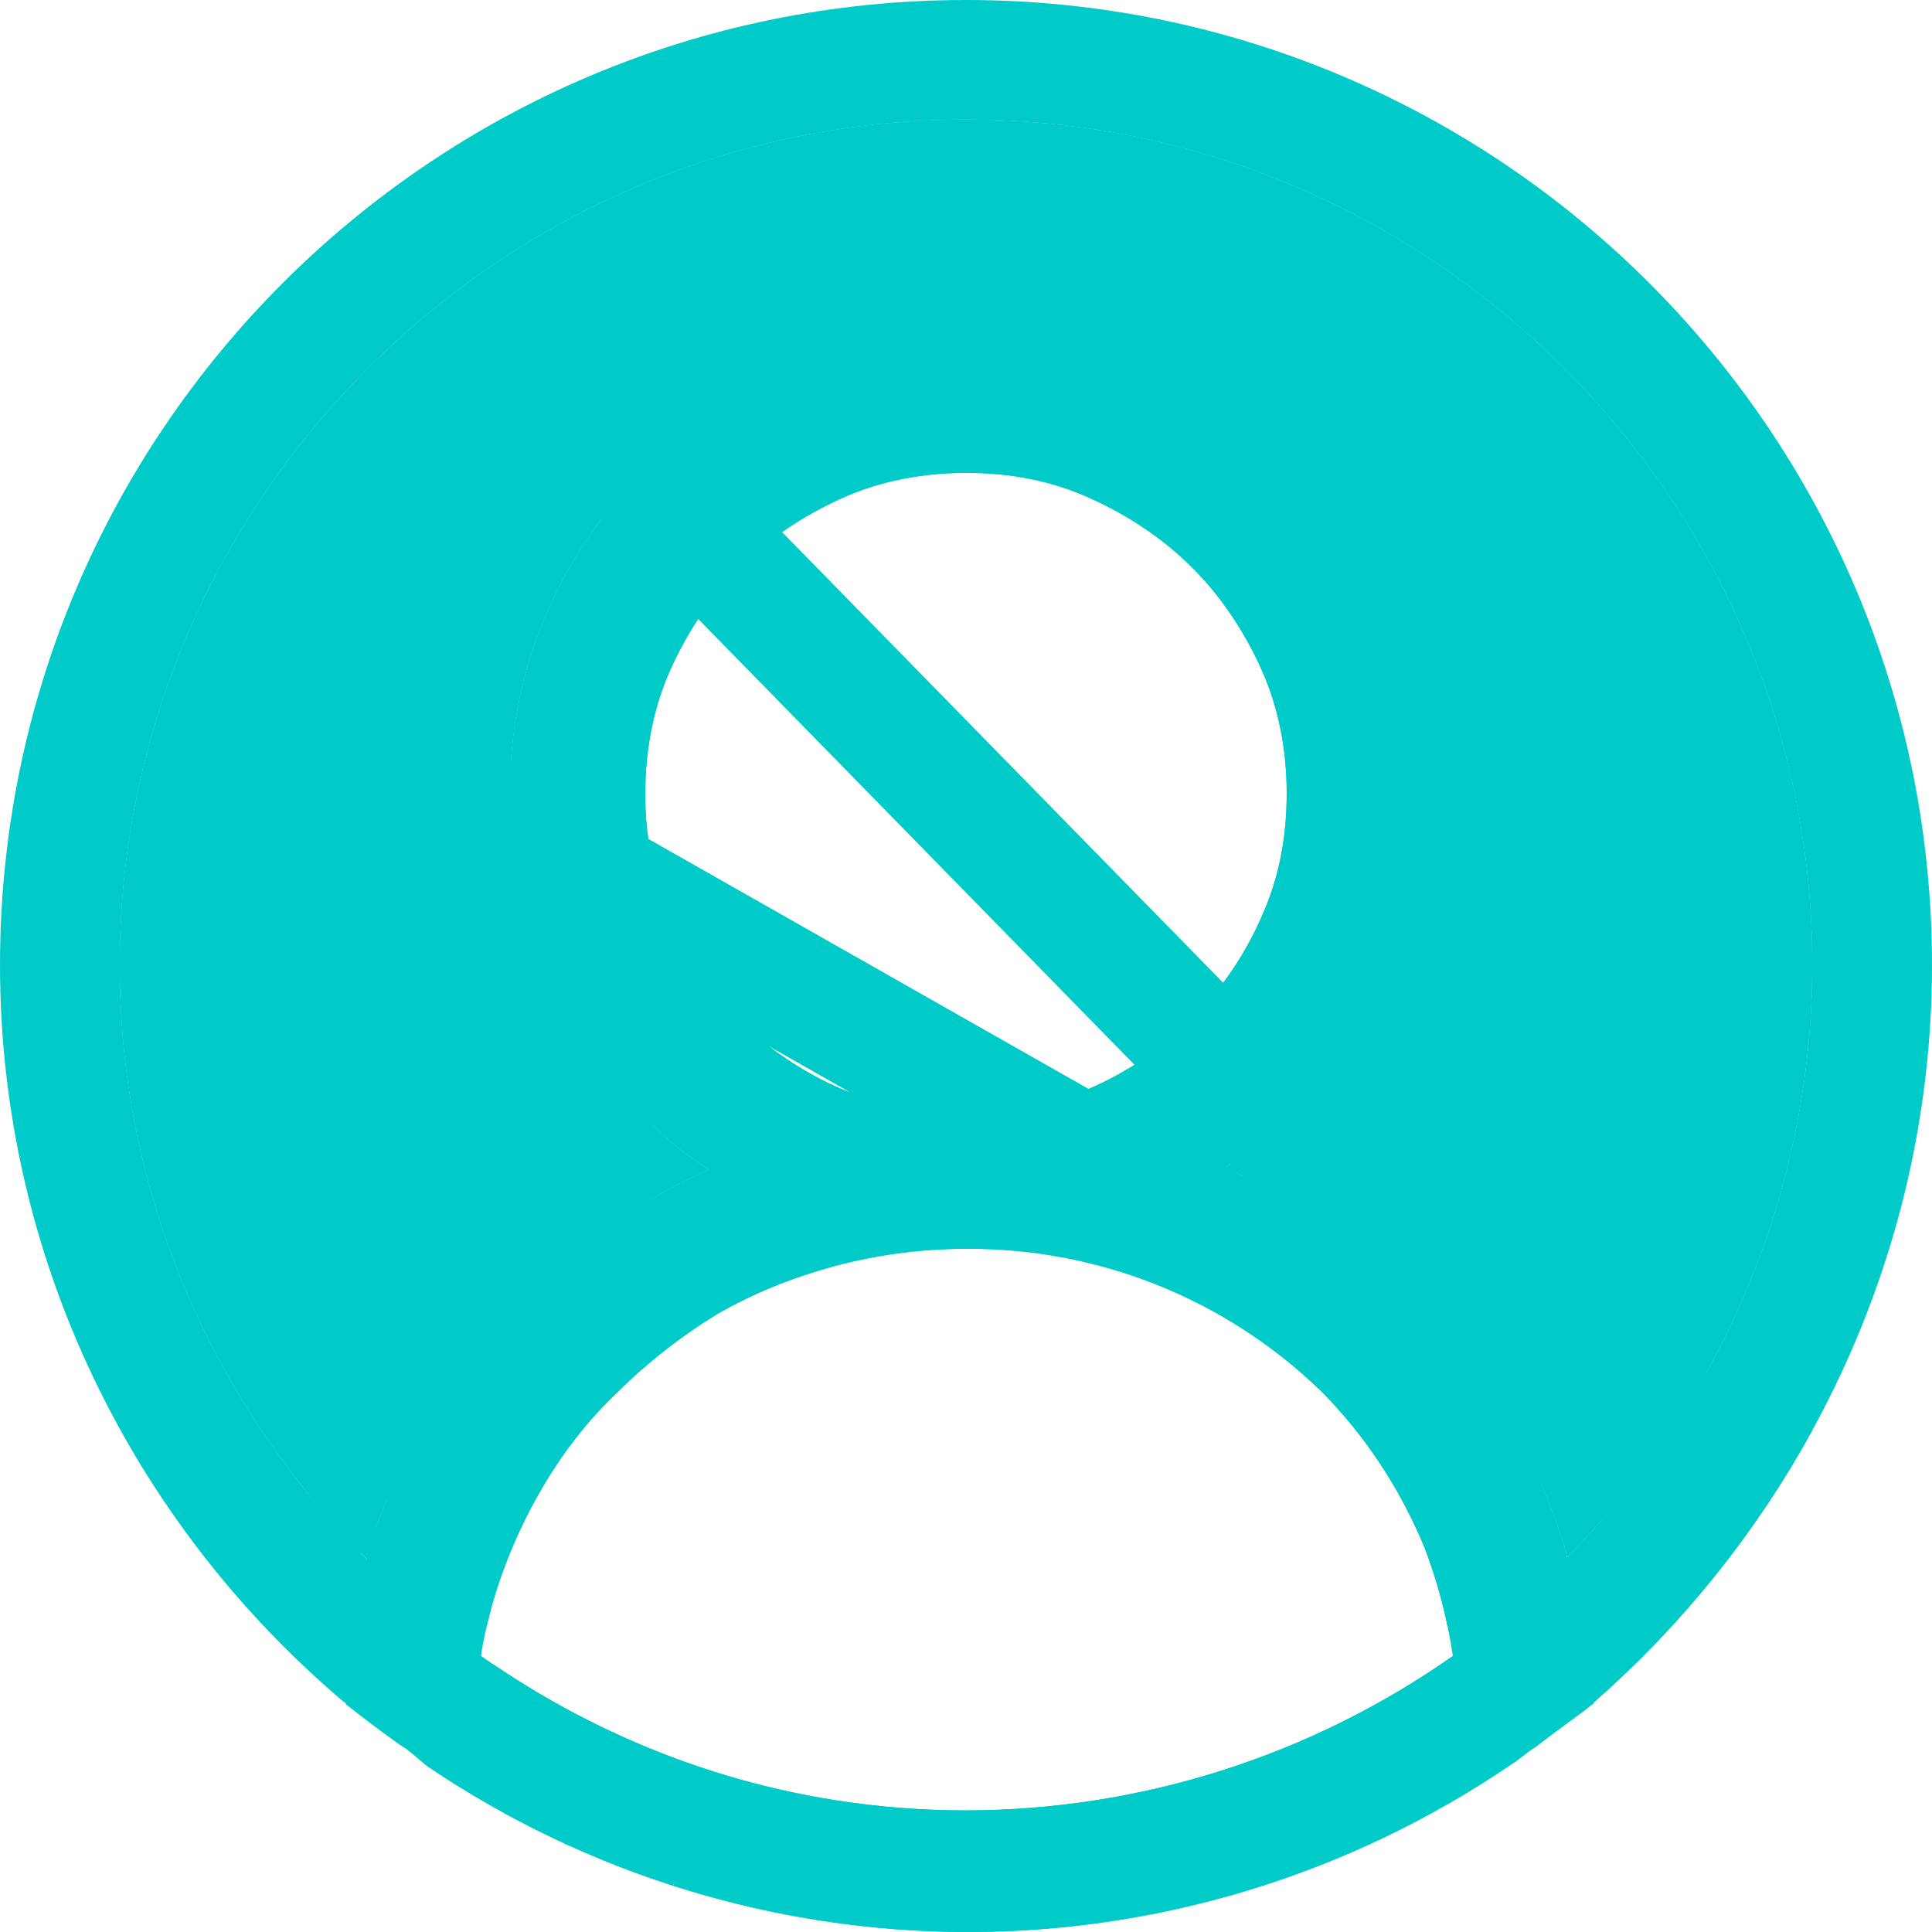 <svg width="16" height="16" viewBox="0 0 16 16" fill="none" xmlns="http://www.w3.org/2000/svg">
  <path fill-rule="evenodd" clip-rule="evenodd" d="M16 7.992C16 3.58 12.416 0 8 0C3.584 0 0 3.58 0 7.992C0 10.422 1.104 12.612 2.832 14.082C2.848 14.098 2.864 14.098 2.864 14.114C3.008 14.226 3.152 14.338 3.312 14.45C3.392 14.498 3.456 14.561 3.536 14.625C4.859 15.52 6.419 15.999 8.016 16C9.613 15.999 11.173 15.52 12.496 14.625C12.576 14.577 12.64 14.514 12.72 14.465C12.864 14.354 13.024 14.242 13.168 14.13C13.184 14.114 13.2 14.114 13.2 14.098C14.896 12.611 16 10.422 16 7.992ZM3.984 13.714C5.12 14.513 6.496 14.993 8 14.993C9.443 14.991 10.851 14.544 12.032 13.714C11.984 13.395 11.904 13.091 11.792 12.803C11.584 12.308 11.296 11.876 10.928 11.508C10.142 10.752 9.091 10.334 8 10.342C7.633 10.342 7.267 10.39 6.912 10.485C6.56 10.581 6.24 10.709 5.936 10.885C5.648 11.061 5.36 11.284 5.12 11.524C4.864 11.764 4.656 12.036 4.48 12.34C4.299 12.651 4.16 12.984 4.064 13.331L4.063 13.337C4.031 13.463 4 13.588 3.984 13.714ZM5.344 6.569C5.34 6.921 5.411 7.27 5.552 7.593C5.679 7.911 5.869 8.199 6.112 8.44C6.357 8.682 6.644 8.877 6.96 9.015C7.621 9.286 8.363 9.286 9.024 9.015C9.34 8.877 9.627 8.682 9.872 8.44C10.114 8.195 10.31 7.908 10.448 7.592C10.592 7.273 10.656 6.937 10.656 6.569C10.656 6.218 10.592 5.866 10.448 5.546C10.304 5.227 10.112 4.939 9.872 4.699C9.632 4.46 9.344 4.268 9.024 4.124C8.704 3.98 8.368 3.916 8 3.916C7.648 3.916 7.296 3.98 6.976 4.124C6.656 4.268 6.368 4.459 6.128 4.699C5.888 4.939 5.696 5.226 5.552 5.546C5.408 5.866 5.344 6.218 5.344 6.569ZM12.96 12.819C12.96 12.851 12.976 12.867 12.976 12.899C14.275 11.596 15.006 9.832 15.008 7.992C15.008 4.14 11.856 0.991 8 0.991C4.144 0.991 0.992 4.14 0.992 7.992C0.992 9.91 1.776 11.636 3.04 12.915C3.04 12.899 3.04 12.867 3.056 12.835C3.21 12.333 3.442 11.859 3.744 11.429C4.048 11.013 4.416 10.63 4.832 10.31C5.152 10.061 5.501 9.851 5.872 9.686C5.696 9.575 5.536 9.447 5.392 9.303C5.152 9.063 4.928 8.807 4.768 8.519C4.592 8.232 4.464 7.928 4.368 7.592C4.272 7.273 4.224 6.937 4.224 6.585C4.219 6.08 4.317 5.58 4.512 5.115C4.7 4.668 4.971 4.261 5.312 3.916C5.653 3.566 6.061 3.288 6.512 3.101C6.978 2.906 7.479 2.808 7.984 2.813C8.489 2.807 8.99 2.905 9.456 3.1C9.902 3.29 10.309 3.561 10.656 3.9C11.002 4.244 11.28 4.651 11.472 5.099C11.667 5.564 11.765 6.064 11.76 6.569C11.771 7.251 11.588 7.921 11.232 8.503C11.056 8.788 10.847 9.052 10.608 9.287C10.467 9.43 10.311 9.558 10.144 9.67C10.513 9.832 10.862 10.036 11.184 10.278C11.605 10.595 11.973 10.979 12.272 11.413C12.571 11.844 12.803 12.318 12.96 12.819Z" fill="#01CBC9" />
  <path d="M12.976 12.899C12.976 12.867 12.96 12.851 12.96 12.819C12.803 12.318 12.571 11.844 12.272 11.413C11.973 10.979 11.605 10.595 11.184 10.278C10.862 10.036 10.513 9.832 10.144 9.67C10.311 9.558 10.467 9.43 10.608 9.287C10.847 9.052 11.056 8.788 11.232 8.503C11.588 7.921 11.771 7.251 11.76 6.569C11.765 6.064 11.667 5.564 11.472 5.099C11.28 4.651 11.002 4.244 10.656 3.9C10.309 3.561 9.902 3.29 9.456 3.1C8.99 2.905 8.489 2.807 7.984 2.813C7.479 2.808 6.978 2.906 6.512 3.101C6.061 3.288 5.653 3.566 5.312 3.916C4.971 4.261 4.7 4.668 4.512 5.115C4.317 5.58 4.219 6.08 4.224 6.585C4.224 6.937 4.272 7.273 4.368 7.592C4.464 7.928 4.592 8.232 4.768 8.519C4.928 8.807 5.152 9.063 5.392 9.303C5.536 9.447 5.696 9.575 5.872 9.686C5.501 9.851 5.152 10.061 4.832 10.31C4.416 10.63 4.048 11.013 3.744 11.429C3.442 11.859 3.21 12.333 3.056 12.835C3.04 12.867 3.04 12.899 3.04 12.915C1.776 11.636 0.992 9.91 0.992 7.992C0.992 4.14 4.144 0.991 8 0.991C11.856 0.991 15.008 4.14 15.008 7.992C15.006 9.832 14.275 11.596 12.976 12.899Z" fill="#01CBC9" />
  <path d="M3.54 13.369C3.552 13.318 3.564 13.27 3.575 13.226L3.577 13.216L3.577 13.216L3.579 13.21L3.582 13.198L3.582 13.198C3.689 12.81 3.845 12.438 4.047 12.089C4.243 11.751 4.479 11.441 4.772 11.165C5.041 10.897 5.358 10.652 5.675 10.458L5.685 10.452L5.685 10.452C6.032 10.252 6.393 10.108 6.78 10.003L6.783 10.002C7.179 9.896 7.588 9.842 7.998 9.842C9.219 9.833 10.394 10.302 11.274 11.148L11.282 11.154L11.282 11.154C11.697 11.57 12.021 12.056 12.253 12.609L12.258 12.622L12.258 12.622C12.35 12.859 12.423 13.105 12.476 13.359V12.956C12.476 12.955 12.476 12.954 12.475 12.953C12.473 12.945 12.472 12.937 12.47 12.929C12.329 12.491 12.123 12.076 11.861 11.698L11.86 11.697C11.591 11.306 11.262 10.962 10.883 10.677C10.592 10.459 10.277 10.274 9.943 10.128L9.108 9.762L9.866 9.254C10.005 9.161 10.135 9.054 10.253 8.935L10.257 8.931L10.257 8.931C10.467 8.724 10.651 8.492 10.806 8.241C11.112 7.741 11.269 7.163 11.26 6.577L11.26 6.564L11.26 6.564C11.264 6.128 11.18 5.696 11.012 5.294C10.845 4.906 10.605 4.554 10.305 4.256C10.004 3.962 9.65 3.726 9.262 3.561C8.859 3.392 8.426 3.308 7.99 3.313L7.979 3.313L7.979 3.313C7.542 3.308 7.108 3.393 6.705 3.562L6.704 3.563C6.315 3.724 5.964 3.963 5.67 4.265L5.668 4.267L5.668 4.267C5.372 4.567 5.136 4.92 4.973 5.308L3.54 13.369ZM3.54 13.369V12.962C3.678 12.519 3.884 12.1 4.151 11.72C4.427 11.342 4.761 10.995 5.137 10.706L5.137 10.706L5.139 10.704C5.427 10.48 5.742 10.291 6.075 10.143L6.929 9.763L6.139 9.263C5.994 9.171 5.863 9.067 5.746 8.949C5.518 8.722 5.332 8.504 5.205 8.276L5.2 8.267L5.194 8.258C5.045 8.014 4.934 7.753 4.849 7.455L4.849 7.455L4.847 7.448C4.766 7.178 4.724 6.891 4.724 6.585H4.724L4.724 6.58C4.719 6.144 4.804 5.711 4.973 5.309L3.54 13.369ZM13.153 11.943C14.025 10.818 14.506 9.43 14.508 7.991C14.508 4.416 11.58 1.491 8 1.491C4.42 1.491 1.492 4.417 1.492 7.992C1.492 9.482 2.002 10.85 2.862 11.955C2.996 11.671 3.154 11.399 3.335 11.142L3.34 11.134L3.34 11.134C3.671 10.682 4.071 10.265 4.526 9.915C4.672 9.801 4.823 9.695 4.979 9.597C4.748 9.36 4.514 9.088 4.336 8.771C4.137 8.444 3.994 8.102 3.888 7.733C3.778 7.366 3.724 6.984 3.724 6.588L13.153 11.943ZM13.153 11.943C13.019 11.659 12.862 11.387 12.683 11.129C12.354 10.65 11.949 10.228 11.485 9.879L11.485 9.878C11.338 9.768 11.187 9.666 11.031 9.57C11.268 9.326 11.479 9.056 11.658 8.765L11.659 8.764C12.062 8.103 12.271 7.342 12.26 6.568C12.265 5.997 12.154 5.432 11.933 4.906L11.933 4.906L11.931 4.902C11.714 4.394 11.4 3.934 11.008 3.545L11.008 3.545L11.005 3.542C10.614 3.16 10.155 2.854 9.652 2.64L9.652 2.64L9.649 2.639C9.122 2.418 8.555 2.307 7.984 2.313C7.413 2.308 6.846 2.419 6.319 2.64C5.806 2.853 5.342 3.168 4.955 3.566L13.153 11.943ZM13.33 13.252C13.822 12.759 14.238 12.204 14.57 11.605C14.13 12.408 13.552 13.125 12.87 13.722L12.814 13.771C12.811 13.774 12.809 13.776 12.806 13.778L13.33 13.252ZM12.476 14.013V14.022C12.462 14.033 12.447 14.044 12.433 14.055C12.381 14.089 12.336 14.123 12.308 14.145L12.302 14.15C12.263 14.18 12.25 14.19 12.239 14.196L12.227 14.203L12.216 14.211C10.976 15.05 9.513 15.499 8.016 15.5C6.527 15.499 5.071 15.055 3.836 14.224C3.832 14.221 3.828 14.218 3.824 14.214C3.818 14.209 3.812 14.204 3.806 14.198C4.999 15.008 6.435 15.493 8 15.493L8.001 15.493C9.547 15.491 11.055 15.012 12.32 14.123L12.476 14.013ZM3.54 12.915C3.54 12.912 3.54 12.915 3.54 12.921V12.915ZM5.759 8.795L5.76 8.796C6.049 9.081 6.388 9.311 6.76 9.473L6.76 9.473L6.77 9.478C7.553 9.799 8.431 9.799 9.214 9.478L9.214 9.478L9.224 9.473C9.596 9.311 9.935 9.081 10.224 8.796L10.224 8.796L10.227 8.792C10.512 8.504 10.742 8.166 10.905 7.795C11.081 7.404 11.156 6.997 11.156 6.569C11.156 6.159 11.081 5.735 10.904 5.341L10.904 5.34C10.738 4.972 10.513 4.633 10.226 4.345L10.225 4.345C9.938 4.059 9.598 3.834 9.229 3.668C8.836 3.491 8.429 3.416 8 3.416C7.589 3.416 7.165 3.491 6.771 3.668C6.402 3.834 6.062 4.058 5.774 4.345C5.487 4.632 5.262 4.971 5.096 5.341C4.919 5.734 4.844 6.157 4.844 6.566C4.84 6.986 4.924 7.401 5.09 7.785C5.243 8.165 5.47 8.507 5.759 8.795Z" stroke="#01CBC9" />
</svg>